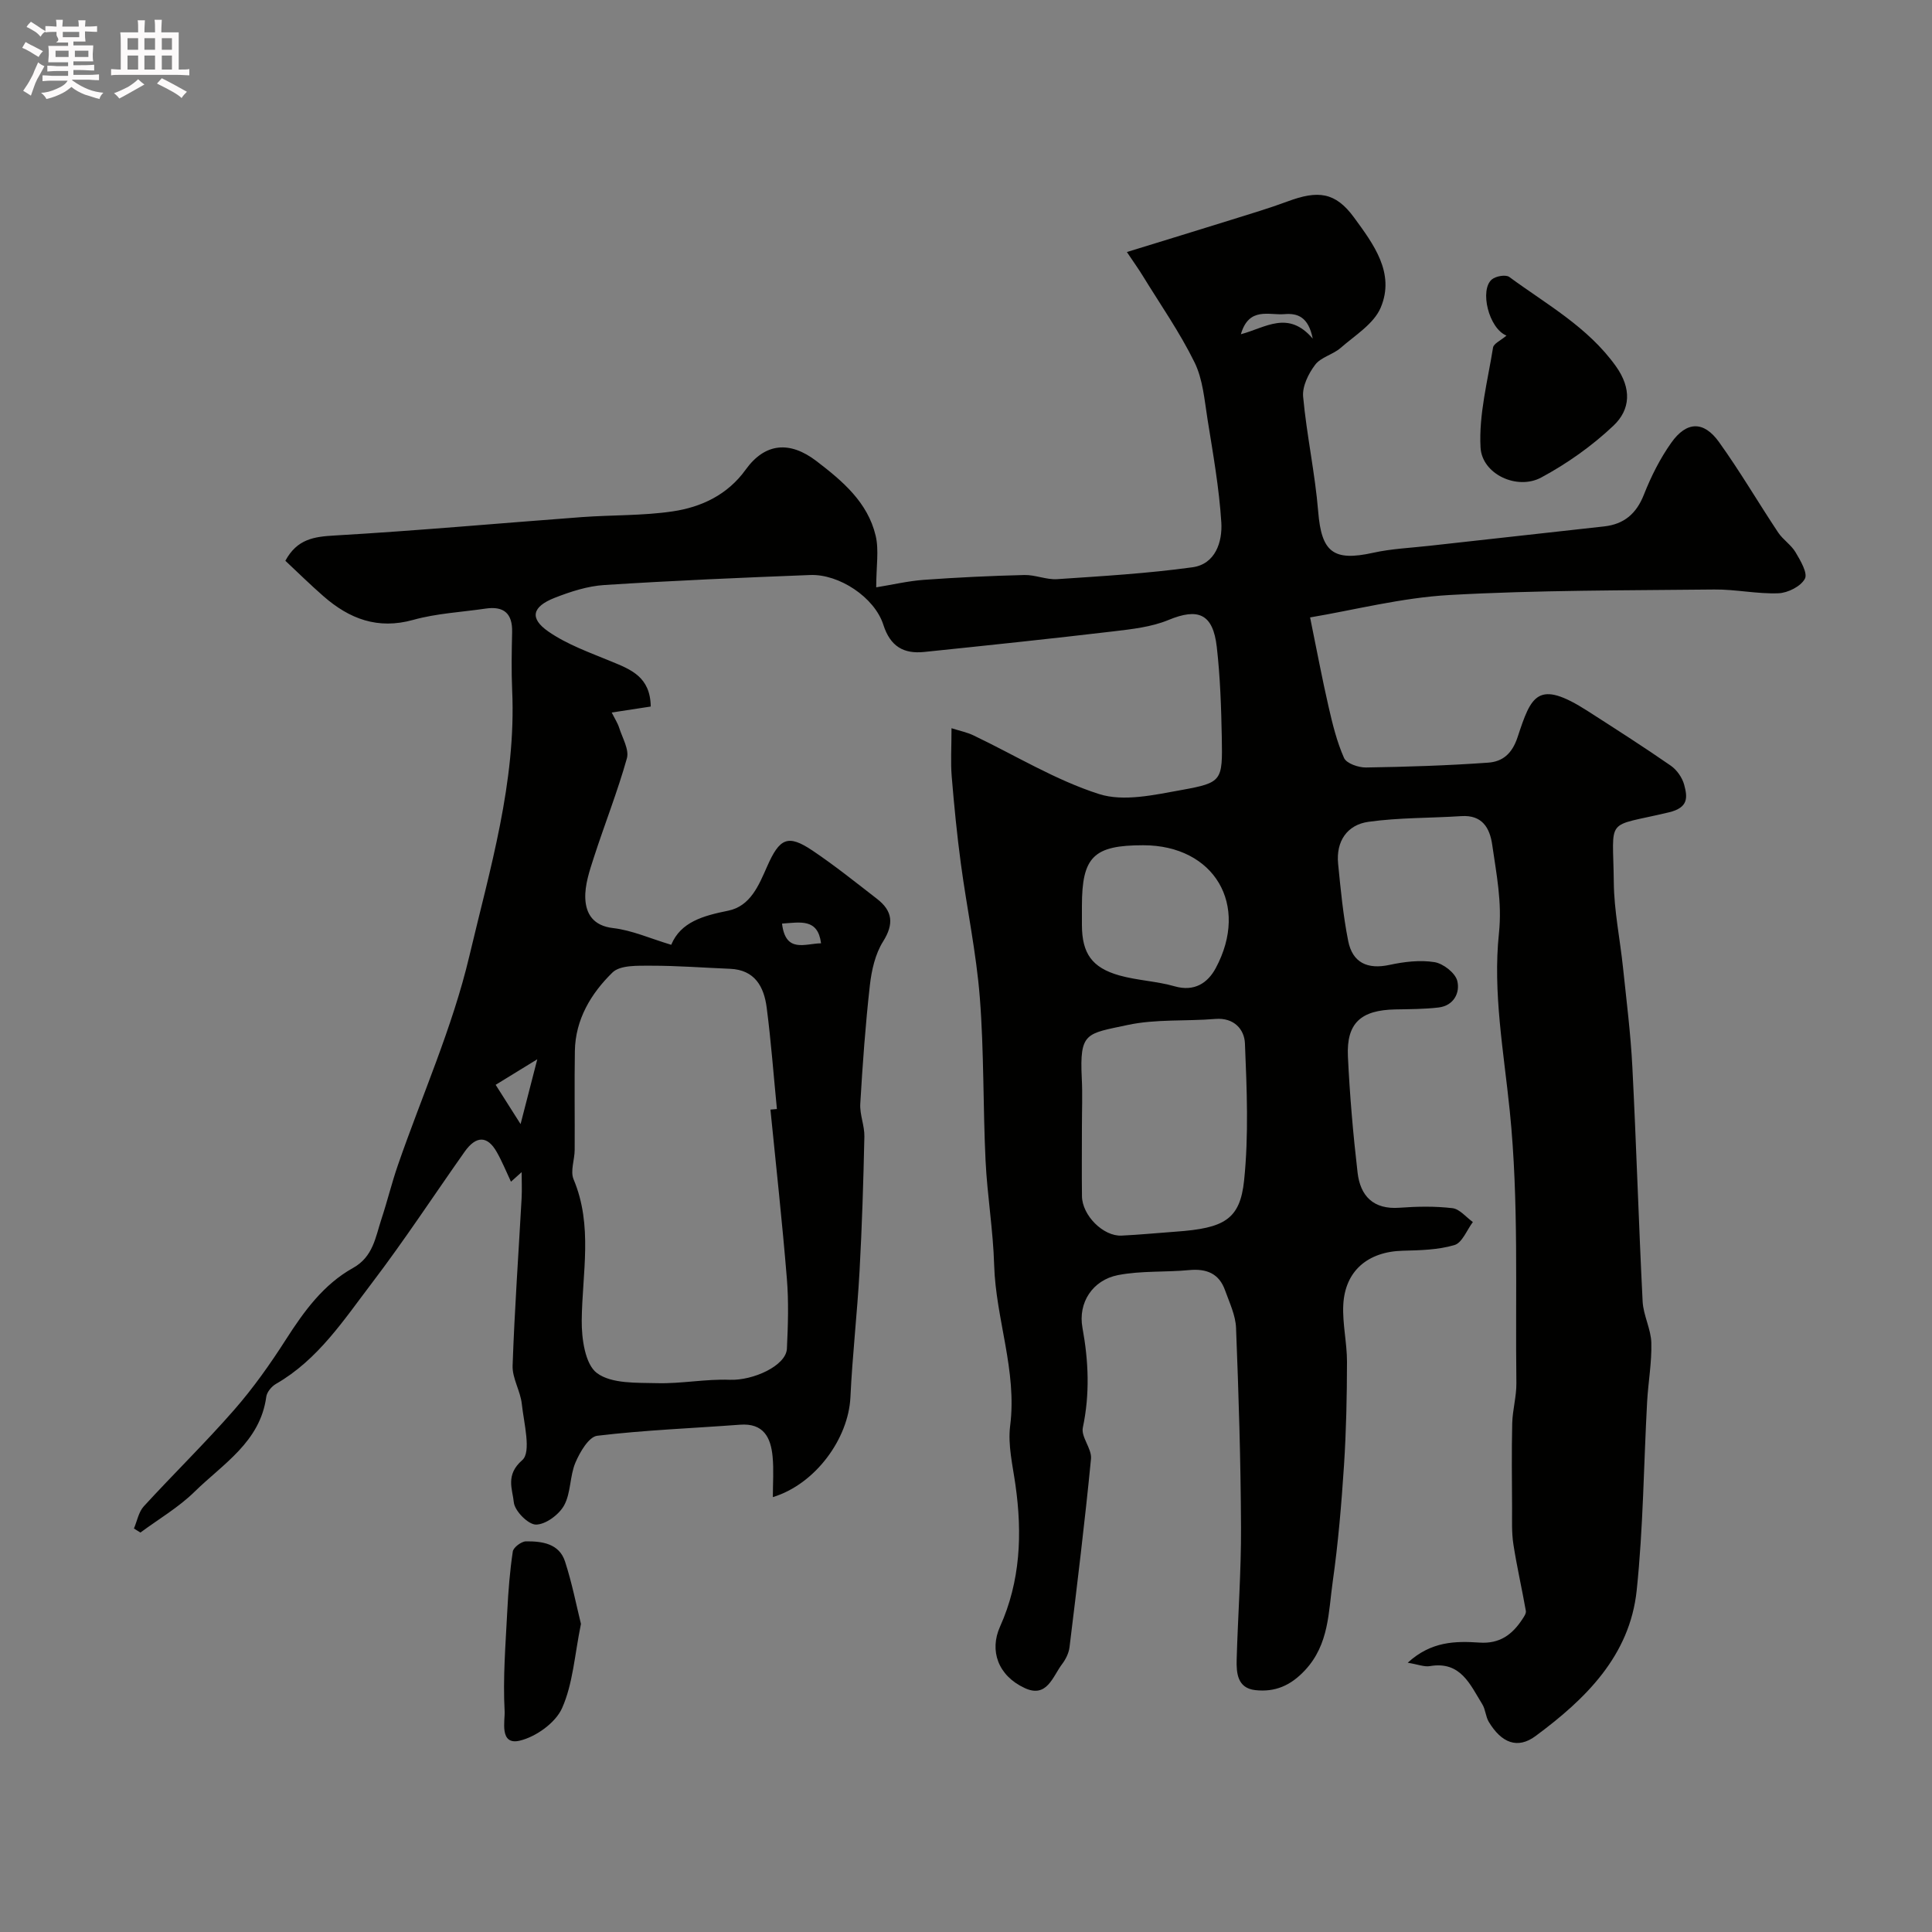 <svg enable-background="new 0 0 400 400" viewBox="0 0 400 400" xmlns="http://www.w3.org/2000/svg"><rect x="0" y="0" width="400" height="400" fill="#808080" stroke="none"/><path d="m6.8 9.5c.6.3 1.3.7 2.1 1.1-.4.4-.7.8-.9 1.2-.7-.4-1.3-.8-1.8-1.1s-1.1-.6-1.6-.8c.2-.4.5-.8.7-1.2.4.2.8.5 1.5.8zm.9 6.9c-.3.6-.5 1.1-.7 1.7s-.4 1.1-.6 1.7c-.6-.4-1.1-.7-1.6-1 .7-1 1.2-1.8 1.5-2.4.3-.5.6-1.1.8-1.7.3-.6.5-1.2.8-1.8.3.3.8.6 1.3.8-.7 1.3-1.2 2.2-1.5 2.7zm.1-11c.4.3 1 .7 1.7 1.1-.5.2-.8.6-1.1 1.1-.5-.6-1-1-1.4-1.2s-.9-.6-1.5-.8c.2-.4.5-.7.9-1.1.5.3.9.6 1.4.9zm10.5 13.1c1 .4 2 .6 3.1.7-.4.4-.7.8-.8 1.3-.9-.2-1.9-.6-3-.9-1-.4-2-.9-2.8-1.6-.5.4-1.1.9-1.9 1.3s-1.9.9-3.3 1.2c-.1-.3-.5-.8-1.1-1.3 1 0 2.1-.3 3.2-.8 1.2-.5 1.9-1 2.3-1.7h-3.2c-.4 0-1 0-2 .1v-1.2c1 0 1.7.1 2 .1h3.3v-1h-2.3c-.2 0-.9 0-2 .1v-1.2c1.2 0 1.9.1 2 .1h2.3v-.8h-4.1c0-.7.1-1.2.1-1.6 0-.5 0-1.1-.1-1.8h4.1v-.7h-2.5c1-.6.1-1.1.1-1.6v-.6h-.5c-.4 0-1 0-1.8.1v-1.3c1.2 0 1.9.1 2.1.1h.2c0-.3 0-.8-.1-1.4h1.4c0 .6-.1 1-.1 1.4h3.4c0-.4 0-.8-.1-1.3h1.5c0 .4-.1.9-.1 1.3.7 0 1.5 0 2.5-.1v1.2c-1 0-1.8-.1-2.5-.1v.6c0 .3 0 .8.1 1.5h-2.5v.8h4.1c0 .7-.1 1.3-.1 1.8s0 1 .1 1.5h-4.1v.8h1.4c.8 0 1.8 0 2.9-.1v1.2c-1 0-1.9-.1-2.8-.1h-1.5v1h3.2c.3 0 1 0 2.1-.1v1.2c-1.1 0-1.8-.1-2.1-.1h-3.4l-.1.1c1.4 1 2.4 1.5 3.4 1.9zm-4.1-6.7v-1.3h-2.7v1.3zm2.2-4.1v-1.1h-3.4v1.1zm1.9 4.1v-1.3h-2.8v1.3z" fill="#fcfafa"/><path d="m37 6.7v2.3 5.4c1 0 1.8 0 2.2-.1v1.3c-.6 0-1.5-.1-2.5-.1h-11.9c-.7 0-1.3 0-1.8.1v-1.3c.5 0 1.1.1 2 .1v-5.2c0-1 0-1.8-.1-2.5h3.7c0-1.3 0-2.1-.1-2.5h1.5c0 .4-.1 1.3-.1 2.5h2.2c0-1.2 0-2.1-.1-2.6h1.5c0 .4-.1 1.3-.1 2.6zm-12.3 13.7c-.3-.4-.7-.8-1.1-1.1 1.1-.4 2.1-.9 2.9-1.3.8-.5 1.5-1 2.1-1.6.4.4.9.8 1.3 1.1-2.5 1.4-4.2 2.4-5.2 2.9zm3.9-10.1v-2.4h-2.2v2.4zm0 4.1v-2.9h-2.2v2.9zm3.5-4.1v-2.4h-2.2v2.4zm0 4.1v-2.9h-2.2v2.9zm.4 2.9 1-1.1c.6.3 1.4.7 2.5 1.3s2 1.1 2.7 1.5c-.4.4-.8.8-1.1 1.3-.8-.8-2.5-1.7-5.1-3zm3.1-7v-2.4h-2.1v2.4zm0 4.1v-2.9h-2.1v2.9z" fill="#fcfafa"/><g fill="#010100"><path d="m197 150.77c1.69.54 3.21.84 4.56 1.49 8.65 4.13 16.96 9.25 25.99 12.14 5.1 1.63 11.46.17 17.08-.84 8.43-1.53 8.49-1.88 8.33-10.87-.12-6.26-.33-12.55-1.04-18.76-.79-6.89-3.86-8.11-10-5.57-3.53 1.46-7.57 1.9-11.43 2.36-13.03 1.54-26.09 2.91-39.14 4.26-4.26.44-7.02-1.13-8.46-5.62-1.84-5.72-9.19-10.54-15.15-10.31-14.21.55-28.41 1.16-42.6 2.07-3.49.22-7.03 1.37-10.32 2.66-4.65 1.83-5.24 4.23-1.29 6.97 3.92 2.72 8.62 4.37 13.09 6.22 4.04 1.67 8.02 3.19 8.11 9.31-2.35.36-4.95.76-8.08 1.24.62 1.25 1.23 2.17 1.55 3.18.66 2.09 2.1 4.49 1.59 6.31-1.95 6.94-4.63 13.68-6.85 20.55-.89 2.75-1.88 5.68-1.76 8.48.14 3.17 1.66 5.64 5.76 6.11 3.9.45 7.66 2.15 12.03 3.46 1.97-4.75 6.65-6.02 11.79-7.06 4.63-.94 6.36-5.31 8.06-9.15 2.59-5.88 4.29-6.73 9.41-3.29 4.61 3.1 8.96 6.59 13.36 10 3.21 2.49 3.54 5.16 1.24 8.82-1.62 2.58-2.38 5.94-2.73 9.04-.92 8.16-1.51 16.37-1.99 24.57-.13 2.24.9 4.53.85 6.78-.2 9.29-.49 18.58-1 27.86-.48 8.71-1.48 17.4-1.89 26.11-.41 8.57-7.25 17.99-16.06 20.67 0-2.91.21-5.66-.05-8.37-.37-3.97-1.87-6.99-6.75-6.62-9.86.74-19.75 1.11-29.56 2.29-1.74.21-3.59 3.38-4.51 5.55-1.19 2.79-.92 6.27-2.35 8.87-1.06 1.92-3.82 3.96-5.82 3.97-1.62 0-4.42-2.84-4.59-4.62-.26-2.68-1.8-5.64 1.75-8.73 1.92-1.67.33-7.66-.1-11.66-.29-2.67-1.99-5.29-1.9-7.9.4-11.54 1.22-23.06 1.86-34.59.1-1.82.01-3.65.01-5.47-.74.66-1.47 1.32-2.21 1.98-.97-2.06-1.83-4.19-2.95-6.16-1.93-3.4-4.27-3.4-6.64-.05-6.4 9.07-12.49 18.37-19.21 27.2-5.82 7.64-11.15 15.87-19.85 20.87-.91.52-1.88 1.69-2.01 2.66-1.26 9.36-8.96 13.89-14.84 19.66-3.31 3.25-7.45 5.67-11.22 8.46-.45-.28-.89-.56-1.34-.84.66-1.55.97-3.43 2.05-4.6 6.16-6.72 12.7-13.1 18.7-19.96 3.96-4.53 7.48-9.51 10.73-14.59 3.74-5.84 7.77-11.39 13.89-14.8 4.16-2.32 4.63-6.35 5.87-10.11 1.22-3.69 2.13-7.47 3.4-11.14 4.98-14.4 11.29-28.48 14.78-43.22 4.27-18.06 9.74-36.12 8.89-55.1-.18-4.02-.1-8.05-.01-12.08.09-3.86-1.73-5.41-5.47-4.86-5.02.74-10.17.99-15.01 2.34-7.35 2.05-13.21-.21-18.57-4.89-2.76-2.41-5.37-4.98-7.9-7.35 2.44-4.5 5.92-4.99 10.19-5.23 17.09-.99 34.14-2.54 51.21-3.81 6.25-.46 12.58-.27 18.76-1.18 5.97-.88 11.39-3.43 15.14-8.64 3.99-5.55 9.12-6.02 14.67-1.77 5.41 4.14 10.59 8.52 12.24 15.42.72 3.02.12 6.35.12 10.71 3.35-.54 6.59-1.31 9.86-1.55 6.92-.5 13.86-.83 20.8-1 2.25-.06 4.55 1 6.79.86 9.36-.63 18.74-1.18 28.02-2.46 4.75-.65 6.23-5.25 5.98-9.29-.45-7.14-1.72-14.24-2.85-21.32-.64-4-.96-8.3-2.7-11.83-3.06-6.23-7.09-11.99-10.73-17.93-.84-1.37-1.78-2.68-3.27-4.9 7.6-2.34 14.66-4.5 21.71-6.7 3.87-1.21 7.77-2.37 11.57-3.78 6.24-2.32 9.87-1.98 13.75 3.33 3.96 5.43 8.58 11.48 5.51 18.68-1.43 3.36-5.33 5.73-8.3 8.33-1.58 1.38-4.07 1.9-5.26 3.48-1.39 1.83-2.69 4.47-2.49 6.62.73 7.96 2.47 15.84 3.12 23.8.68 8.34 3.09 10.34 11.35 8.51 3.82-.85 7.79-1.01 11.69-1.45 12.05-1.34 24.1-2.67 36.15-4.01 4.14-.46 6.69-2.63 8.25-6.6 1.48-3.75 3.34-7.46 5.67-10.74 3.16-4.46 6.71-4.54 9.87-.13 4.35 6.06 8.12 12.52 12.25 18.73 1 1.5 2.69 2.55 3.6 4.09 1.01 1.71 2.56 4.32 1.93 5.49-.85 1.58-3.53 2.93-5.48 3-4.41.17-8.86-.83-13.29-.78-18.27.2-36.56.12-54.79 1.14-9.96.56-19.81 3.12-28.88 4.64 1.43 6.99 2.5 12.73 3.81 18.42.83 3.63 1.72 7.3 3.22 10.68.51 1.14 2.98 1.99 4.54 1.97 8.43-.13 16.87-.4 25.28-1 2.96-.21 4.96-1.78 6.12-5.31 2.82-8.54 4.1-12.07 14.55-5.35 5.76 3.7 11.53 7.38 17.15 11.28 1.26.87 2.38 2.47 2.78 3.95.7 2.61.92 4.73-3.14 5.71-13.45 3.22-11.57.65-11.43 14.54.06 5.86 1.29 11.7 1.9 17.55.72 6.86 1.59 13.72 1.94 20.6.83 16.19 1.31 32.4 2.13 48.6.15 2.87 1.72 5.68 1.8 8.54.11 4.05-.64 8.12-.87 12.19-.71 13.02-.8 26.11-2.16 39.06-1.42 13.57-10.6 22.52-20.94 30.17-3.71 2.75-7.05 1.45-9.69-2.95-.65-1.09-.67-2.56-1.34-3.64-2.52-4.06-4.46-8.98-10.84-7.89-1.15.2-2.42-.34-4.6-.7 4.88-4.47 9.92-4.5 14.86-4.17 4.19.29 6.78-1.65 8.87-4.83.35-.53.83-1.22.73-1.74-.81-4.61-1.87-9.17-2.58-13.79-.38-2.44-.26-4.97-.27-7.46-.03-5.87-.11-11.73.03-17.6.07-2.77.89-5.54.86-8.3-.24-18.77.53-37.65-1.36-56.26-1.25-12.32-3.54-24.62-2.25-36.88.68-6.45-.53-12.25-1.39-18.3-.5-3.51-2.07-6.24-6.41-5.95-6.41.42-12.89.29-19.23 1.18-4.41.62-6.72 4.04-6.27 8.66.53 5.35 1.04 10.74 2.09 16.01.89 4.49 3.98 5.94 8.56 4.95 3.02-.65 6.29-1.05 9.3-.57 1.81.29 4.3 2.22 4.72 3.87.62 2.44-.71 5.15-3.87 5.52-2.95.35-5.95.34-8.94.4-7.14.13-10.15 2.82-9.83 9.72.38 8.03 1.07 16.06 2 24.05.56 4.84 3.25 7.69 8.67 7.29 3.65-.27 7.36-.34 10.98.09 1.5.18 2.82 1.87 4.22 2.87-1.25 1.66-2.21 4.3-3.82 4.77-3.39 1-7.12 1.08-10.71 1.17-7.2.19-11.95 4.16-12.3 11.23-.19 3.9.78 7.86.77 11.79-.01 7.14-.16 14.3-.62 21.43-.53 8.03-1.2 16.07-2.33 24.03-.9 6.34-.74 12.98-5.71 18.34-3.03 3.27-6.29 4.6-10.34 4.15-3.69-.42-3.92-3.52-3.84-6.39.26-9.1.94-18.2.9-27.3-.06-13.77-.49-27.54-1.03-41.3-.1-2.63-1.37-5.25-2.28-7.8-1.24-3.49-3.86-4.51-7.44-4.17-4.9.47-9.94.1-14.74 1.04-5.23 1.03-8.29 5.7-7.34 10.89 1.27 6.95 1.55 13.72.08 20.68-.41 1.94 1.89 4.38 1.69 6.46-1.27 13.03-2.86 26.02-4.45 39.02-.15 1.22-.79 2.5-1.54 3.49-1.96 2.59-3.12 7.1-7.74 4.95-5.54-2.57-7.33-7.76-5.11-12.7 4.24-9.43 4.63-19.27 3.2-29.34-.57-4.06-1.6-8.27-1.1-12.24 1.46-11.41-2.98-22.12-3.31-33.29-.21-7.21-1.43-14.4-1.78-21.61-.54-11.26-.31-22.56-1.19-33.79-.73-9.27-2.68-18.44-3.92-27.68-.81-6.01-1.4-12.06-1.9-18.1-.24-2.92-.04-5.88-.04-9.97zm-37.49 78.96c.45-.04.89-.08 1.34-.12-.69-7.01-1.21-14.05-2.12-21.03-.56-4.28-2.44-7.79-7.58-8-5.45-.22-10.9-.65-16.35-.64-2.73.01-6.39-.17-8 1.41-4.42 4.32-7.68 9.7-7.78 16.26-.11 6.82 0 13.64-.04 20.46-.01 2.05-.94 4.39-.23 6.09 4.05 9.61 1.79 19.42 1.69 29.21-.04 3.76.7 9.09 3.15 10.91 3.04 2.25 8.22 1.98 12.5 2.09 4.99.13 10.01-.89 14.99-.7 4.83.19 11.67-2.91 11.84-6.44.23-4.83.39-9.71-.01-14.52-.95-11.68-2.24-23.32-3.4-34.98zm64.49 3.47c0 4.82-.05 9.64.01 14.46.05 3.98 4.41 8.34 8.2 8.16 3.75-.18 7.5-.55 11.25-.82 9.95-.71 13.28-2.47 14.12-10.62.97-9.37.56-18.92.17-28.37-.12-2.87-2.25-5.37-6.13-5.05-6.07.51-12.32-.01-18.2 1.26-8.51 1.83-9.92 1.44-9.45 11.01.17 3.31.03 6.64.03 9.97zm12.71-58.2c-10.3-.01-12.71 2.38-12.71 12.59 0 1.33-.01 2.66 0 3.99.03 5.78 2.05 8.76 7.74 10.37 3.73 1.05 7.72 1.18 11.44 2.25 4.11 1.18 6.87-.69 8.52-3.75 7.05-13.12-.31-25.44-14.99-25.45zm-128.93 57.73c1.24-4.81 2.21-8.6 3.46-13.42-3.51 2.15-5.92 3.64-8.62 5.29 1.65 2.61 3.09 4.87 5.16 8.13zm164.01-162.62c-.9-4.53-3.16-5.3-5.86-5.07-3.18.27-7.35-1.59-9.02 4.16 5.11-1.35 9.78-5.07 14.88.91zm-109.88 121.11c.74 6.2 4.76 4.13 8.08 4.08-.66-5.19-4.26-4.34-8.08-4.08z"/><path d="m311.9 69.48c-3.69-1.49-5.61-9.5-3.01-11.64.82-.68 2.87-1.03 3.59-.5 7.73 5.69 16.26 10.35 22.07 18.48 3.3 4.62 3.03 8.97-.5 12.31-4.43 4.19-9.59 7.85-14.97 10.74-4.97 2.67-12.25-.68-12.55-6.23-.37-6.84 1.49-13.81 2.59-20.69.14-.83 1.58-1.44 2.78-2.47z"/><path d="m120.28 336.21c-1.32 6.45-1.65 12.37-3.91 17.44-1.35 3.04-5.42 5.95-8.78 6.74-4.27 1-3.01-4.2-3.11-6.05-.38-6.92.2-13.9.55-20.85.21-4.1.53-8.22 1.14-12.27.13-.85 1.78-2.09 2.73-2.1 3.33-.03 6.88.44 8.09 4.19 1.45 4.47 2.35 9.11 3.29 12.9z"/></g></svg>